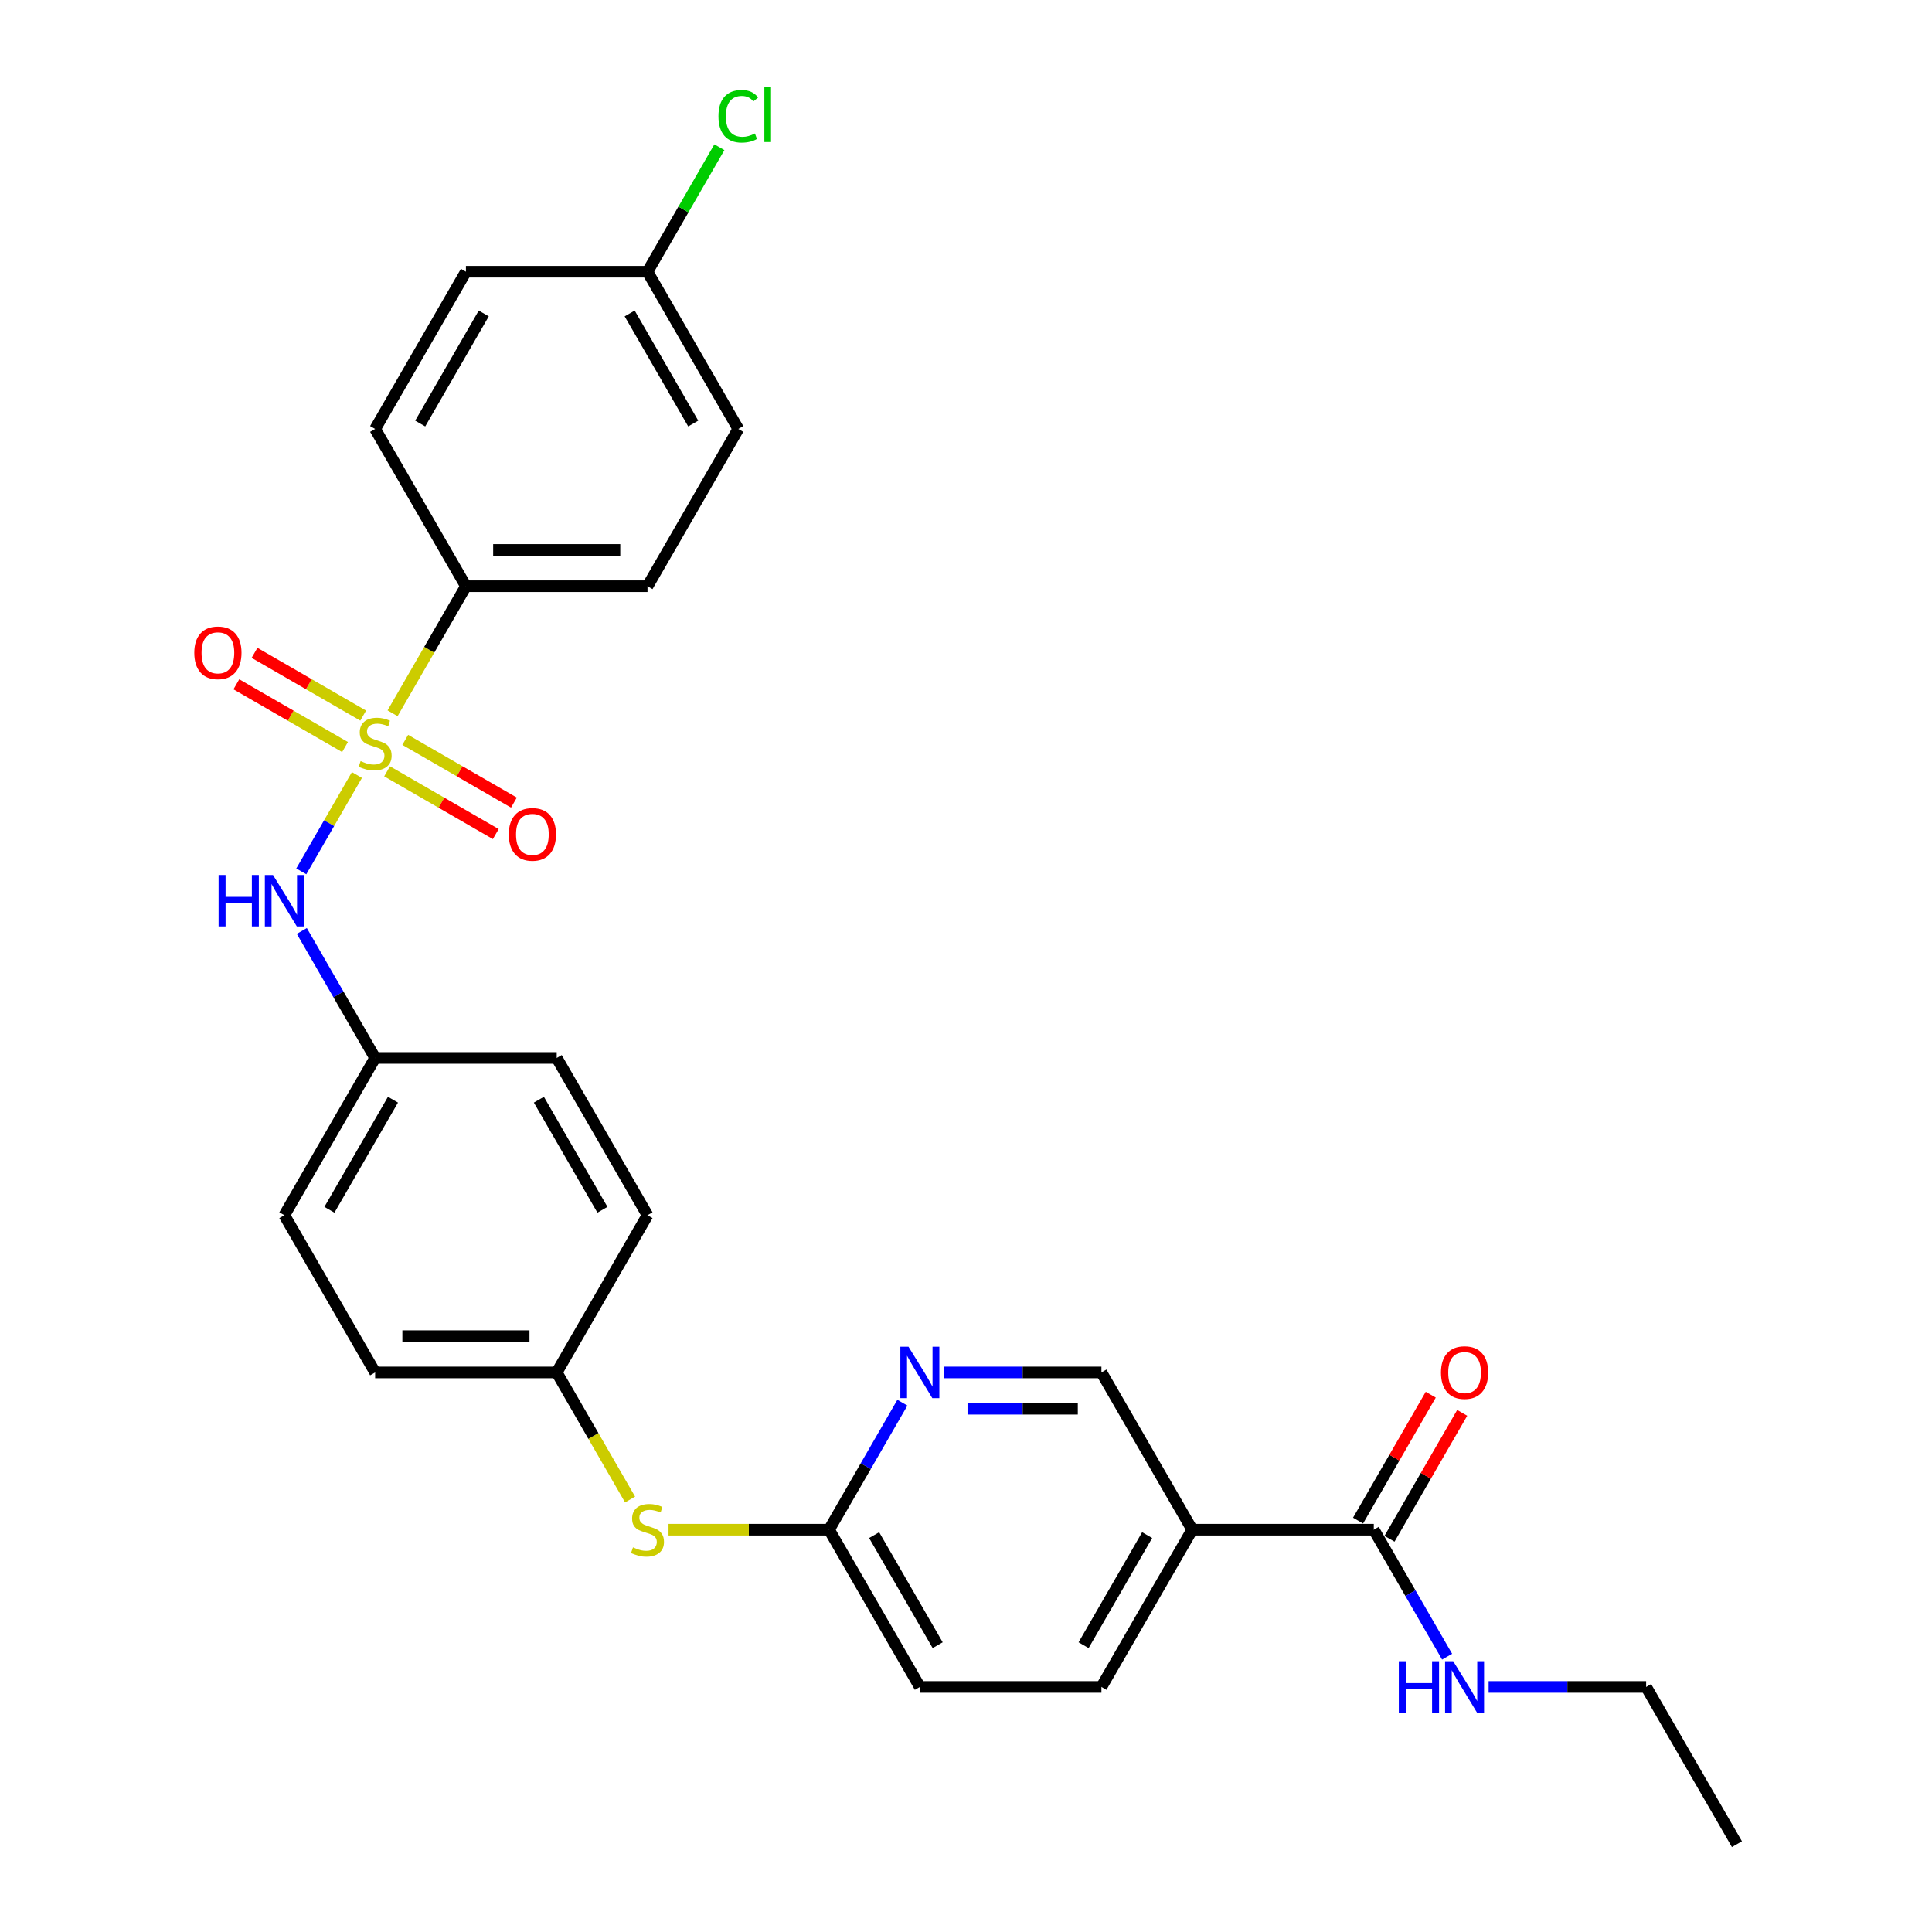 <?xml version='1.0' encoding='iso-8859-1'?>
<svg version='1.1' baseProfile='full'
              xmlns='http://www.w3.org/2000/svg'
                      xmlns:rdkit='http://www.rdkit.org/xml'
                      xmlns:xlink='http://www.w3.org/1999/xlink'
                  xml:space='preserve'
width='1000px' height='1000px' viewBox='0 0 1000 1000'>
<!-- END OF HEADER -->
<rect style='opacity:1.0;fill:#FFFFFF;stroke:none' width='1000' height='1000' x='0' y='0'> </rect>
<path class='bond-0' d='M 184.742,401.147 L 170.345,426.082' style='fill:none;fill-rule:evenodd;stroke:#CCCC00;stroke-width:6px;stroke-linecap:butt;stroke-linejoin:miter;stroke-opacity:1' />
<path class='bond-0' d='M 170.345,426.082 L 155.949,451.017' style='fill:none;fill-rule:evenodd;stroke:#0000FF;stroke-width:6px;stroke-linecap:butt;stroke-linejoin:miter;stroke-opacity:1' />
<path class='bond-3' d='M 203.19,369.193 L 222.177,336.308' style='fill:none;fill-rule:evenodd;stroke:#CCCC00;stroke-width:6px;stroke-linecap:butt;stroke-linejoin:miter;stroke-opacity:1' />
<path class='bond-3' d='M 222.177,336.308 L 241.163,303.423' style='fill:none;fill-rule:evenodd;stroke:#000000;stroke-width:6px;stroke-linecap:butt;stroke-linejoin:miter;stroke-opacity:1' />
<path class='bond-5' d='M 200.356,399.235 L 228.483,415.474' style='fill:none;fill-rule:evenodd;stroke:#CCCC00;stroke-width:6px;stroke-linecap:butt;stroke-linejoin:miter;stroke-opacity:1' />
<path class='bond-5' d='M 228.483,415.474 L 256.611,431.714' style='fill:none;fill-rule:evenodd;stroke:#FF0000;stroke-width:6px;stroke-linecap:butt;stroke-linejoin:miter;stroke-opacity:1' />
<path class='bond-5' d='M 209.754,382.957 L 237.882,399.196' style='fill:none;fill-rule:evenodd;stroke:#CCCC00;stroke-width:6px;stroke-linecap:butt;stroke-linejoin:miter;stroke-opacity:1' />
<path class='bond-5' d='M 237.882,399.196 L 266.009,415.436' style='fill:none;fill-rule:evenodd;stroke:#FF0000;stroke-width:6px;stroke-linecap:butt;stroke-linejoin:miter;stroke-opacity:1' />
<path class='bond-6' d='M 187.988,370.391 L 159.861,354.151' style='fill:none;fill-rule:evenodd;stroke:#CCCC00;stroke-width:6px;stroke-linecap:butt;stroke-linejoin:miter;stroke-opacity:1' />
<path class='bond-6' d='M 159.861,354.151 L 131.734,337.912' style='fill:none;fill-rule:evenodd;stroke:#FF0000;stroke-width:6px;stroke-linecap:butt;stroke-linejoin:miter;stroke-opacity:1' />
<path class='bond-6' d='M 178.59,386.669 L 150.463,370.429' style='fill:none;fill-rule:evenodd;stroke:#CCCC00;stroke-width:6px;stroke-linecap:butt;stroke-linejoin:miter;stroke-opacity:1' />
<path class='bond-6' d='M 150.463,370.429 L 122.336,354.19' style='fill:none;fill-rule:evenodd;stroke:#FF0000;stroke-width:6px;stroke-linecap:butt;stroke-linejoin:miter;stroke-opacity:1' />
<path class='bond-14' d='M 156.221,481.861 L 175.197,514.727' style='fill:none;fill-rule:evenodd;stroke:#0000FF;stroke-width:6px;stroke-linecap:butt;stroke-linejoin:miter;stroke-opacity:1' />
<path class='bond-14' d='M 175.197,514.727 L 194.172,547.594' style='fill:none;fill-rule:evenodd;stroke:#000000;stroke-width:6px;stroke-linecap:butt;stroke-linejoin:miter;stroke-opacity:1' />
<path class='bond-1' d='M 617.089,791.765 L 570.098,873.155' style='fill:none;fill-rule:evenodd;stroke:#000000;stroke-width:6px;stroke-linecap:butt;stroke-linejoin:miter;stroke-opacity:1' />
<path class='bond-1' d='M 593.762,794.575 L 560.869,851.548' style='fill:none;fill-rule:evenodd;stroke:#000000;stroke-width:6px;stroke-linecap:butt;stroke-linejoin:miter;stroke-opacity:1' />
<path class='bond-2' d='M 617.089,791.765 L 711.071,791.765' style='fill:none;fill-rule:evenodd;stroke:#000000;stroke-width:6px;stroke-linecap:butt;stroke-linejoin:miter;stroke-opacity:1' />
<path class='bond-30' d='M 617.089,791.765 L 570.098,710.374' style='fill:none;fill-rule:evenodd;stroke:#000000;stroke-width:6px;stroke-linecap:butt;stroke-linejoin:miter;stroke-opacity:1' />
<path class='bond-10' d='M 719.21,796.464 L 738.022,763.879' style='fill:none;fill-rule:evenodd;stroke:#000000;stroke-width:6px;stroke-linecap:butt;stroke-linejoin:miter;stroke-opacity:1' />
<path class='bond-10' d='M 738.022,763.879 L 756.835,731.295' style='fill:none;fill-rule:evenodd;stroke:#FF0000;stroke-width:6px;stroke-linecap:butt;stroke-linejoin:miter;stroke-opacity:1' />
<path class='bond-10' d='M 702.932,787.066 L 721.744,754.481' style='fill:none;fill-rule:evenodd;stroke:#000000;stroke-width:6px;stroke-linecap:butt;stroke-linejoin:miter;stroke-opacity:1' />
<path class='bond-10' d='M 721.744,754.481 L 740.557,721.896' style='fill:none;fill-rule:evenodd;stroke:#FF0000;stroke-width:6px;stroke-linecap:butt;stroke-linejoin:miter;stroke-opacity:1' />
<path class='bond-15' d='M 711.071,791.765 L 730.046,824.631' style='fill:none;fill-rule:evenodd;stroke:#000000;stroke-width:6px;stroke-linecap:butt;stroke-linejoin:miter;stroke-opacity:1' />
<path class='bond-15' d='M 730.046,824.631 L 749.022,857.498' style='fill:none;fill-rule:evenodd;stroke:#0000FF;stroke-width:6px;stroke-linecap:butt;stroke-linejoin:miter;stroke-opacity:1' />
<path class='bond-12' d='M 241.163,303.423 L 335.145,303.423' style='fill:none;fill-rule:evenodd;stroke:#000000;stroke-width:6px;stroke-linecap:butt;stroke-linejoin:miter;stroke-opacity:1' />
<path class='bond-12' d='M 255.26,284.626 L 321.047,284.626' style='fill:none;fill-rule:evenodd;stroke:#000000;stroke-width:6px;stroke-linecap:butt;stroke-linejoin:miter;stroke-opacity:1' />
<path class='bond-13' d='M 241.163,303.423 L 194.172,222.032' style='fill:none;fill-rule:evenodd;stroke:#000000;stroke-width:6px;stroke-linecap:butt;stroke-linejoin:miter;stroke-opacity:1' />
<path class='bond-4' d='M 467.077,726.032 L 448.102,758.898' style='fill:none;fill-rule:evenodd;stroke:#0000FF;stroke-width:6px;stroke-linecap:butt;stroke-linejoin:miter;stroke-opacity:1' />
<path class='bond-4' d='M 448.102,758.898 L 429.126,791.765' style='fill:none;fill-rule:evenodd;stroke:#000000;stroke-width:6px;stroke-linecap:butt;stroke-linejoin:miter;stroke-opacity:1' />
<path class='bond-8' d='M 488.56,710.374 L 529.329,710.374' style='fill:none;fill-rule:evenodd;stroke:#0000FF;stroke-width:6px;stroke-linecap:butt;stroke-linejoin:miter;stroke-opacity:1' />
<path class='bond-8' d='M 529.329,710.374 L 570.098,710.374' style='fill:none;fill-rule:evenodd;stroke:#000000;stroke-width:6px;stroke-linecap:butt;stroke-linejoin:miter;stroke-opacity:1' />
<path class='bond-8' d='M 500.791,729.171 L 529.329,729.171' style='fill:none;fill-rule:evenodd;stroke:#0000FF;stroke-width:6px;stroke-linecap:butt;stroke-linejoin:miter;stroke-opacity:1' />
<path class='bond-8' d='M 529.329,729.171 L 557.868,729.171' style='fill:none;fill-rule:evenodd;stroke:#000000;stroke-width:6px;stroke-linecap:butt;stroke-linejoin:miter;stroke-opacity:1' />
<path class='bond-7' d='M 429.126,791.765 L 387.577,791.765' style='fill:none;fill-rule:evenodd;stroke:#000000;stroke-width:6px;stroke-linecap:butt;stroke-linejoin:miter;stroke-opacity:1' />
<path class='bond-7' d='M 387.577,791.765 L 346.028,791.765' style='fill:none;fill-rule:evenodd;stroke:#CCCC00;stroke-width:6px;stroke-linecap:butt;stroke-linejoin:miter;stroke-opacity:1' />
<path class='bond-17' d='M 429.126,791.765 L 476.117,873.155' style='fill:none;fill-rule:evenodd;stroke:#000000;stroke-width:6px;stroke-linecap:butt;stroke-linejoin:miter;stroke-opacity:1' />
<path class='bond-17' d='M 452.453,794.575 L 485.346,851.548' style='fill:none;fill-rule:evenodd;stroke:#000000;stroke-width:6px;stroke-linecap:butt;stroke-linejoin:miter;stroke-opacity:1' />
<path class='bond-9' d='M 326.127,776.145 L 307.14,743.26' style='fill:none;fill-rule:evenodd;stroke:#CCCC00;stroke-width:6px;stroke-linecap:butt;stroke-linejoin:miter;stroke-opacity:1' />
<path class='bond-9' d='M 307.14,743.26 L 288.154,710.374' style='fill:none;fill-rule:evenodd;stroke:#000000;stroke-width:6px;stroke-linecap:butt;stroke-linejoin:miter;stroke-opacity:1' />
<path class='bond-11' d='M 570.098,873.155 L 476.117,873.155' style='fill:none;fill-rule:evenodd;stroke:#000000;stroke-width:6px;stroke-linecap:butt;stroke-linejoin:miter;stroke-opacity:1' />
<path class='bond-20' d='M 335.145,303.423 L 382.135,222.032' style='fill:none;fill-rule:evenodd;stroke:#000000;stroke-width:6px;stroke-linecap:butt;stroke-linejoin:miter;stroke-opacity:1' />
<path class='bond-19' d='M 194.172,222.032 L 241.163,140.642' style='fill:none;fill-rule:evenodd;stroke:#000000;stroke-width:6px;stroke-linecap:butt;stroke-linejoin:miter;stroke-opacity:1' />
<path class='bond-19' d='M 217.499,219.222 L 250.393,162.248' style='fill:none;fill-rule:evenodd;stroke:#000000;stroke-width:6px;stroke-linecap:butt;stroke-linejoin:miter;stroke-opacity:1' />
<path class='bond-22' d='M 194.172,547.594 L 147.182,628.984' style='fill:none;fill-rule:evenodd;stroke:#000000;stroke-width:6px;stroke-linecap:butt;stroke-linejoin:miter;stroke-opacity:1' />
<path class='bond-22' d='M 203.402,569.2 L 170.508,626.174' style='fill:none;fill-rule:evenodd;stroke:#000000;stroke-width:6px;stroke-linecap:butt;stroke-linejoin:miter;stroke-opacity:1' />
<path class='bond-23' d='M 194.172,547.594 L 288.154,547.594' style='fill:none;fill-rule:evenodd;stroke:#000000;stroke-width:6px;stroke-linecap:butt;stroke-linejoin:miter;stroke-opacity:1' />
<path class='bond-26' d='M 770.504,873.155 L 811.274,873.155' style='fill:none;fill-rule:evenodd;stroke:#0000FF;stroke-width:6px;stroke-linecap:butt;stroke-linejoin:miter;stroke-opacity:1' />
<path class='bond-26' d='M 811.274,873.155 L 852.043,873.155' style='fill:none;fill-rule:evenodd;stroke:#000000;stroke-width:6px;stroke-linecap:butt;stroke-linejoin:miter;stroke-opacity:1' />
<path class='bond-16' d='M 288.154,710.374 L 335.145,628.984' style='fill:none;fill-rule:evenodd;stroke:#000000;stroke-width:6px;stroke-linecap:butt;stroke-linejoin:miter;stroke-opacity:1' />
<path class='bond-29' d='M 288.154,710.374 L 194.172,710.374' style='fill:none;fill-rule:evenodd;stroke:#000000;stroke-width:6px;stroke-linecap:butt;stroke-linejoin:miter;stroke-opacity:1' />
<path class='bond-29' d='M 274.057,691.578 L 208.27,691.578' style='fill:none;fill-rule:evenodd;stroke:#000000;stroke-width:6px;stroke-linecap:butt;stroke-linejoin:miter;stroke-opacity:1' />
<path class='bond-18' d='M 335.145,140.642 L 241.163,140.642' style='fill:none;fill-rule:evenodd;stroke:#000000;stroke-width:6px;stroke-linecap:butt;stroke-linejoin:miter;stroke-opacity:1' />
<path class='bond-21' d='M 335.145,140.642 L 353.746,108.424' style='fill:none;fill-rule:evenodd;stroke:#000000;stroke-width:6px;stroke-linecap:butt;stroke-linejoin:miter;stroke-opacity:1' />
<path class='bond-21' d='M 353.746,108.424 L 372.347,76.206' style='fill:none;fill-rule:evenodd;stroke:#00CC00;stroke-width:6px;stroke-linecap:butt;stroke-linejoin:miter;stroke-opacity:1' />
<path class='bond-28' d='M 335.145,140.642 L 382.135,222.032' style='fill:none;fill-rule:evenodd;stroke:#000000;stroke-width:6px;stroke-linecap:butt;stroke-linejoin:miter;stroke-opacity:1' />
<path class='bond-28' d='M 325.915,162.248 L 358.809,219.222' style='fill:none;fill-rule:evenodd;stroke:#000000;stroke-width:6px;stroke-linecap:butt;stroke-linejoin:miter;stroke-opacity:1' />
<path class='bond-24' d='M 147.182,628.984 L 194.172,710.374' style='fill:none;fill-rule:evenodd;stroke:#000000;stroke-width:6px;stroke-linecap:butt;stroke-linejoin:miter;stroke-opacity:1' />
<path class='bond-25' d='M 288.154,547.594 L 335.145,628.984' style='fill:none;fill-rule:evenodd;stroke:#000000;stroke-width:6px;stroke-linecap:butt;stroke-linejoin:miter;stroke-opacity:1' />
<path class='bond-25' d='M 278.924,569.2 L 311.818,626.174' style='fill:none;fill-rule:evenodd;stroke:#000000;stroke-width:6px;stroke-linecap:butt;stroke-linejoin:miter;stroke-opacity:1' />
<path class='bond-27' d='M 852.043,873.155 L 899.034,954.545' style='fill:none;fill-rule:evenodd;stroke:#000000;stroke-width:6px;stroke-linecap:butt;stroke-linejoin:miter;stroke-opacity:1' />
<path  class='atom-0' d='M 186.654 393.948
Q 186.955 394.061, 188.195 394.587
Q 189.436 395.113, 190.789 395.452
Q 192.18 395.752, 193.533 395.752
Q 196.052 395.752, 197.518 394.549
Q 198.984 393.309, 198.984 391.166
Q 198.984 389.7, 198.232 388.798
Q 197.518 387.895, 196.39 387.407
Q 195.262 386.918, 193.383 386.354
Q 191.015 385.64, 189.586 384.963
Q 188.195 384.287, 187.18 382.858
Q 186.203 381.43, 186.203 379.024
Q 186.203 375.678, 188.458 373.61
Q 190.751 371.543, 195.262 371.543
Q 198.345 371.543, 201.841 373.009
L 200.977 375.903
Q 197.781 374.588, 195.375 374.588
Q 192.781 374.588, 191.353 375.678
Q 189.924 376.73, 189.962 378.573
Q 189.962 380.001, 190.676 380.866
Q 191.428 381.73, 192.481 382.219
Q 193.571 382.708, 195.375 383.272
Q 197.781 384.023, 199.21 384.775
Q 200.638 385.527, 201.653 387.068
Q 202.706 388.572, 202.706 391.166
Q 202.706 394.85, 200.225 396.843
Q 197.781 398.797, 193.684 398.797
Q 191.315 398.797, 189.511 398.271
Q 187.744 397.782, 185.639 396.918
L 186.654 393.948
' fill='#CCCC00'/>
<path  class='atom-1' d='M 113.141 452.895
L 116.75 452.895
L 116.75 464.211
L 130.359 464.211
L 130.359 452.895
L 133.968 452.895
L 133.968 479.511
L 130.359 479.511
L 130.359 467.218
L 116.75 467.218
L 116.75 479.511
L 113.141 479.511
L 113.141 452.895
' fill='#0000FF'/>
<path  class='atom-1' d='M 141.298 452.895
L 150.02 466.993
Q 150.884 468.384, 152.275 470.902
Q 153.666 473.421, 153.741 473.571
L 153.741 452.895
L 157.275 452.895
L 157.275 479.511
L 153.629 479.511
L 144.268 464.098
Q 143.178 462.294, 142.013 460.226
Q 140.885 458.158, 140.546 457.519
L 140.546 479.511
L 137.088 479.511
L 137.088 452.895
L 141.298 452.895
' fill='#0000FF'/>
<path  class='atom-5' d='M 470.234 697.067
L 478.955 711.164
Q 479.82 712.555, 481.211 715.073
Q 482.602 717.592, 482.677 717.743
L 482.677 697.067
L 486.21 697.067
L 486.21 723.682
L 482.564 723.682
L 473.203 708.269
Q 472.113 706.465, 470.948 704.397
Q 469.82 702.33, 469.482 701.69
L 469.482 723.682
L 466.023 723.682
L 466.023 697.067
L 470.234 697.067
' fill='#0000FF'/>
<path  class='atom-6' d='M 263.345 431.879
Q 263.345 425.488, 266.503 421.917
Q 269.661 418.345, 275.563 418.345
Q 281.465 418.345, 284.622 421.917
Q 287.78 425.488, 287.78 431.879
Q 287.78 438.345, 284.585 442.029
Q 281.39 445.675, 275.563 445.675
Q 269.698 445.675, 266.503 442.029
Q 263.345 438.382, 263.345 431.879
M 275.563 442.668
Q 279.623 442.668, 281.803 439.961
Q 284.021 437.217, 284.021 431.879
Q 284.021 426.653, 281.803 424.022
Q 279.623 421.353, 275.563 421.353
Q 271.503 421.353, 269.285 423.984
Q 267.104 426.616, 267.104 431.879
Q 267.104 437.255, 269.285 439.961
Q 271.503 442.668, 275.563 442.668
' fill='#FF0000'/>
<path  class='atom-7' d='M 100.564 337.897
Q 100.564 331.507, 103.722 327.935
Q 106.88 324.364, 112.782 324.364
Q 118.684 324.364, 121.842 327.935
Q 125 331.507, 125 337.897
Q 125 344.363, 121.804 348.047
Q 118.609 351.694, 112.782 351.694
Q 106.917 351.694, 103.722 348.047
Q 100.564 344.401, 100.564 337.897
M 112.782 348.686
Q 116.842 348.686, 119.022 345.98
Q 121.24 343.235, 121.24 337.897
Q 121.24 332.672, 119.022 330.04
Q 116.842 327.371, 112.782 327.371
Q 108.722 327.371, 106.504 330.003
Q 104.324 332.634, 104.324 337.897
Q 104.324 343.273, 106.504 345.98
Q 108.722 348.686, 112.782 348.686
' fill='#FF0000'/>
<path  class='atom-10' d='M 327.626 800.9
Q 327.927 801.012, 329.167 801.539
Q 330.408 802.065, 331.761 802.403
Q 333.152 802.704, 334.505 802.704
Q 337.024 802.704, 338.49 801.501
Q 339.956 800.261, 339.956 798.118
Q 339.956 796.652, 339.205 795.75
Q 338.49 794.847, 337.363 794.359
Q 336.235 793.87, 334.355 793.306
Q 331.987 792.592, 330.558 791.915
Q 329.167 791.238, 328.152 789.81
Q 327.175 788.381, 327.175 785.975
Q 327.175 782.63, 329.43 780.562
Q 331.724 778.495, 336.235 778.495
Q 339.317 778.495, 342.813 779.961
L 341.949 782.855
Q 338.753 781.54, 336.348 781.54
Q 333.754 781.54, 332.325 782.63
Q 330.897 783.682, 330.934 785.524
Q 330.934 786.953, 331.648 787.817
Q 332.4 788.682, 333.453 789.171
Q 334.543 789.66, 336.348 790.223
Q 338.753 790.975, 340.182 791.727
Q 341.61 792.479, 342.625 794.02
Q 343.678 795.524, 343.678 798.118
Q 343.678 801.802, 341.197 803.794
Q 338.753 805.749, 334.656 805.749
Q 332.288 805.749, 330.483 805.223
Q 328.716 804.734, 326.611 803.87
L 327.626 800.9
' fill='#CCCC00'/>
<path  class='atom-11' d='M 745.844 710.45
Q 745.844 704.059, 749.001 700.487
Q 752.159 696.916, 758.061 696.916
Q 763.963 696.916, 767.121 700.487
Q 770.279 704.059, 770.279 710.45
Q 770.279 716.915, 767.084 720.6
Q 763.888 724.246, 758.061 724.246
Q 752.197 724.246, 749.001 720.6
Q 745.844 716.953, 745.844 710.45
M 758.061 721.239
Q 762.121 721.239, 764.302 718.532
Q 766.52 715.788, 766.52 710.45
Q 766.52 705.224, 764.302 702.593
Q 762.121 699.924, 758.061 699.924
Q 754.001 699.924, 751.783 702.555
Q 749.603 705.187, 749.603 710.45
Q 749.603 715.825, 751.783 718.532
Q 754.001 721.239, 758.061 721.239
' fill='#FF0000'/>
<path  class='atom-16' d='M 724.021 859.847
L 727.63 859.847
L 727.63 871.163
L 741.239 871.163
L 741.239 859.847
L 744.848 859.847
L 744.848 886.463
L 741.239 886.463
L 741.239 874.17
L 727.63 874.17
L 727.63 886.463
L 724.021 886.463
L 724.021 859.847
' fill='#0000FF'/>
<path  class='atom-16' d='M 752.178 859.847
L 760.9 873.945
Q 761.764 875.335, 763.155 877.854
Q 764.546 880.373, 764.621 880.523
L 764.621 859.847
L 768.155 859.847
L 768.155 886.463
L 764.508 886.463
L 755.148 871.05
Q 754.058 869.245, 752.892 867.178
Q 751.765 865.11, 751.426 864.471
L 751.426 886.463
L 747.968 886.463
L 747.968 859.847
L 752.178 859.847
' fill='#0000FF'/>
<path  class='atom-22' d='M 371.873 60.172
Q 371.873 53.556, 374.955 50.098
Q 378.075 46.602, 383.977 46.602
Q 389.466 46.602, 392.398 50.474
L 389.917 52.504
Q 387.774 49.684, 383.977 49.684
Q 379.955 49.684, 377.812 52.391
Q 375.707 55.06, 375.707 60.172
Q 375.707 65.435, 377.887 68.142
Q 380.105 70.849, 384.391 70.849
Q 387.323 70.849, 390.744 69.082
L 391.797 71.901
Q 390.406 72.803, 388.3 73.33
Q 386.195 73.856, 383.865 73.856
Q 378.075 73.856, 374.955 70.322
Q 371.873 66.789, 371.873 60.172
' fill='#00CC00'/>
<path  class='atom-22' d='M 395.631 44.985
L 399.09 44.985
L 399.09 73.518
L 395.631 73.518
L 395.631 44.985
' fill='#00CC00'/>
</svg>
